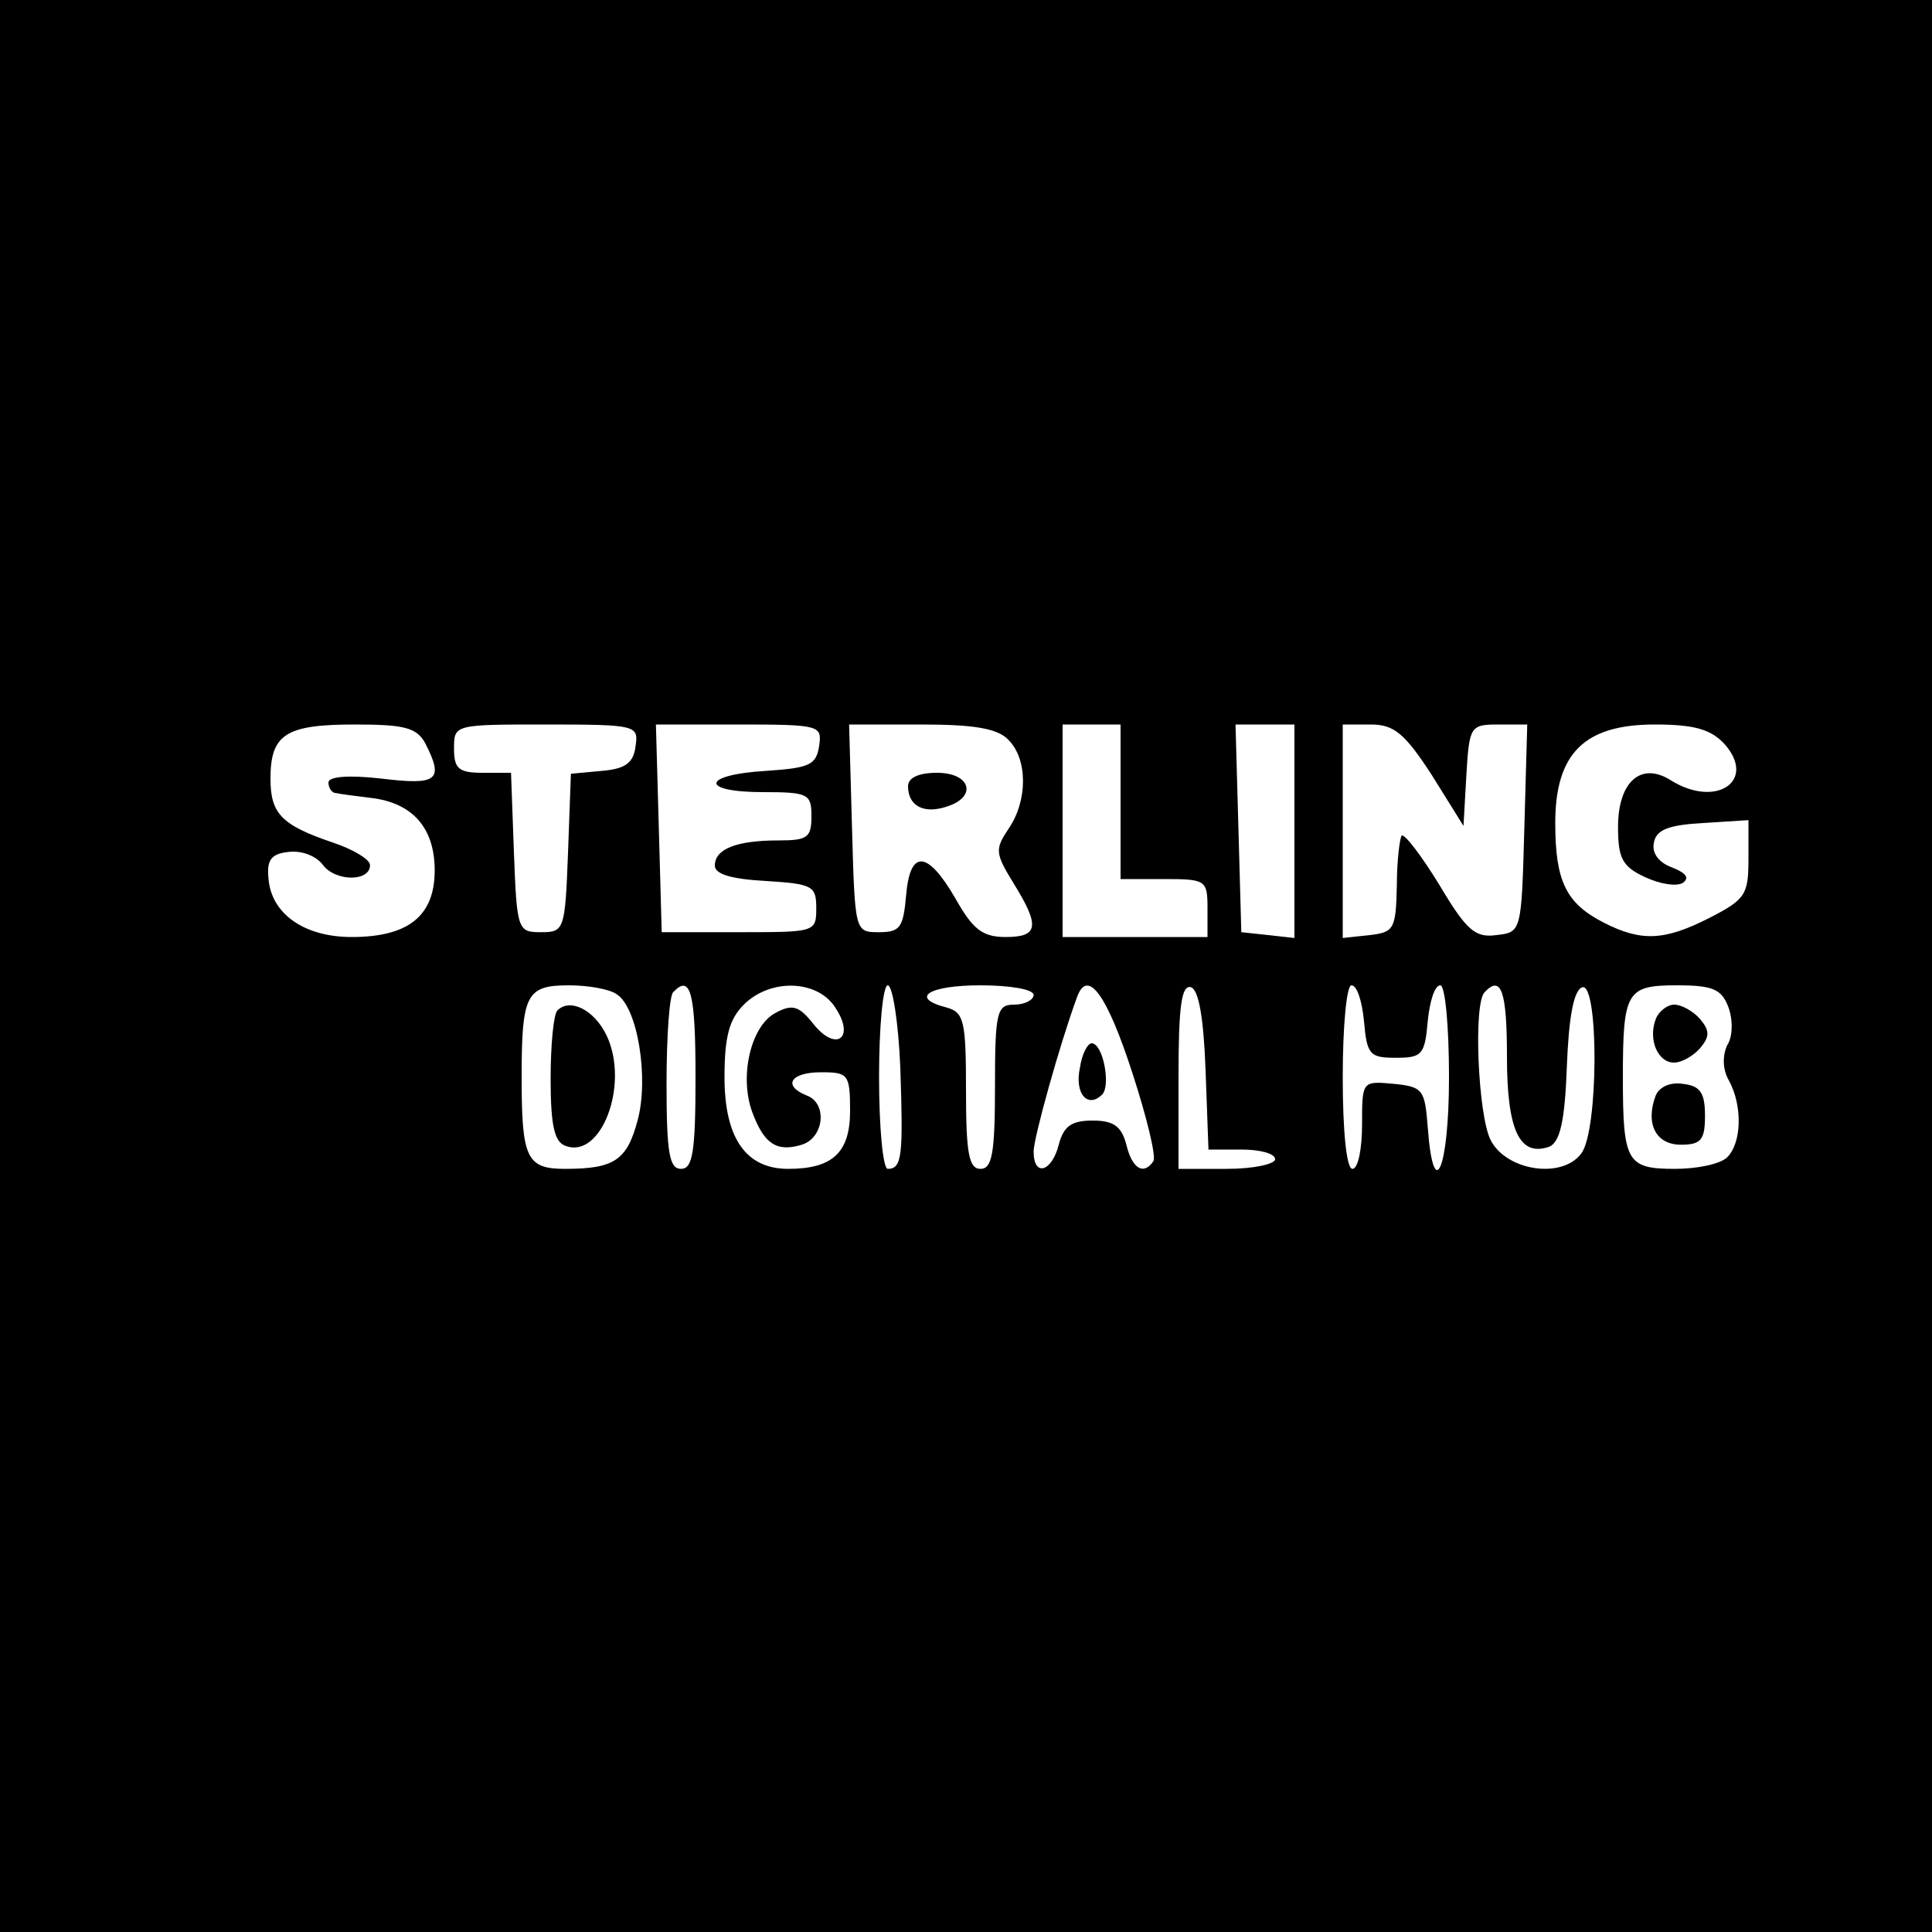 <?xml version="1.0" standalone="no"?>
<!DOCTYPE svg PUBLIC "-//W3C//DTD SVG 20010904//EN"
 "http://www.w3.org/TR/2001/REC-SVG-20010904/DTD/svg10.dtd">
<svg version="1.0" xmlns="http://www.w3.org/2000/svg"
 width="200pt" height="200pt" viewBox="0 0 200 200"
 preserveAspectRatio="xMidYMid meet">
<g transform="translate(0,200) scale(0.1,-0.1)"
fill="#000000" stroke="none">
<path d="M0 1000 l0 -1000 1000 0 1000 0 0 1000 0 1000 -1000 0 -1000 0 0
-1000z m440 231 c20 -39 13 -44 -45 -37 -35 4 -55 2 -55 -4 0 -5 3 -11 8 -11
4 -1 20 -3 36 -5 43 -5 66 -31 66 -75 0 -47 -27 -69 -86 -69 -49 0 -83 24 -86
60 -2 19 2 26 20 28 14 2 29 -4 36 -13 13 -18 50 -18 49 0 -1 6 -18 16 -39 23
-53 18 -64 30 -64 66 0 46 16 56 87 56 51 0 64 -3 73 -19z m218 -3 c-2 -18
-11 -24 -35 -26 l-32 -3 -3 -82 c-3 -80 -4 -82 -28 -82 -24 0 -25 2 -28 83
l-3 82 -29 0 c-25 0 -30 4 -30 25 0 25 0 25 96 25 93 0 95 -1 92 -22z m190 0
c-3 -20 -10 -23 -55 -26 -67 -4 -69 -22 -3 -22 47 0 50 -2 50 -25 0 -22 -4
-25 -34 -25 -44 0 -66 -9 -66 -26 0 -9 17 -14 53 -16 48 -3 52 -5 52 -28 0
-25 -1 -25 -80 -25 l-80 0 -3 108 -3 107 86 0 c84 0 86 -1 83 -22z m196 6 c20
-20 20 -63 0 -92 -14 -21 -14 -25 5 -56 28 -45 26 -56 -8 -56 -24 0 -34 8 -52
40 -29 50 -47 51 -51 3 -3 -33 -6 -38 -28 -38 -25 0 -25 0 -28 108 l-3 107 75
0 c54 0 79 -4 90 -16z m116 -64 l0 -80 45 0 c43 0 45 -1 45 -30 l0 -30 -75 0
-75 0 0 110 0 110 30 0 30 0 0 -80z m180 -31 l0 -110 -27 3 -28 3 -3 108 -3
107 31 0 30 0 0 -111z m142 59 l33 -53 3 53 c3 50 4 52 33 52 l30 0 -3 -107
c-3 -108 -3 -108 -29 -111 -22 -3 -31 5 -59 52 -19 31 -36 53 -39 51 -2 -3 -5
-26 -5 -52 -1 -45 -3 -48 -28 -51 l-28 -3 0 110 0 111 29 0 c24 0 35 -9 63
-52z m303 32 c34 -38 -8 -67 -55 -38 -31 20 -55 -1 -55 -48 0 -32 4 -41 28
-52 15 -7 32 -10 39 -6 7 5 4 10 -11 16 -14 5 -21 15 -19 25 2 14 15 19 51 21
l47 3 0 -40 c0 -37 -3 -42 -40 -61 -47 -24 -71 -25 -110 -5 -39 20 -50 43 -50
103 0 72 30 102 103 102 41 0 58 -5 72 -20z m-1147 -259 c22 -13 34 -87 22
-131 -11 -41 -24 -50 -75 -50 -40 0 -45 11 -45 95 0 86 5 95 49 95 20 0 42 -4
49 -9z m82 -86 c0 -78 -3 -95 -15 -95 -12 0 -15 16 -15 88 0 49 3 92 7 95 18
19 23 -1 23 -88z m144 73 c22 -32 2 -48 -22 -18 -15 19 -22 21 -40 11 -25 -14
-37 -66 -23 -103 12 -32 25 -41 51 -33 23 7 27 43 5 51 -25 10 -17 24 15 24
28 0 30 -2 30 -40 0 -43 -18 -60 -64 -60 -44 0 -66 32 -66 95 0 42 5 60 20 75
27 27 75 26 94 -2z m68 -63 c3 -91 2 -105 -13 -105 -5 0 -9 43 -9 95 0 52 4
95 9 95 5 0 11 -38 13 -85z m138 75 c0 -5 -9 -10 -20 -10 -18 0 -20 -7 -20
-85 0 -69 -3 -85 -15 -85 -12 0 -15 16 -15 81 0 72 -2 81 -20 86 -39 10 -19
23 35 23 30 0 55 -4 55 -10z m102 -80 c15 -46 25 -87 22 -92 -10 -15 -22 -8
-28 17 -5 19 -13 25 -35 25 -22 0 -30 -6 -35 -25 -7 -28 -26 -34 -26 -7 0 14
27 111 45 160 11 30 31 2 57 -78z m76 2 l3 -82 34 0 c19 0 35 -4 35 -10 0 -5
-22 -10 -50 -10 l-50 0 0 96 c0 72 3 95 13 92 8 -3 13 -32 15 -86z m164 51 c3
-35 6 -38 33 -38 27 0 30 3 33 38 2 20 7 37 13 37 5 0 9 -42 9 -95 0 -95 -16
-133 -22 -52 -3 39 -5 42 -35 45 -33 3 -33 3 -33 -42 0 -25 -4 -46 -10 -46 -6
0 -10 38 -10 95 0 53 4 95 9 95 6 0 11 -17 13 -37z m148 -37 c0 -76 13 -104
44 -93 11 5 16 27 18 83 2 51 7 79 16 82 17 5 17 -148 -1 -172 -20 -27 -78
-18 -94 14 -13 26 -18 142 -6 153 17 18 23 1 23 -67z m229 52 c5 -13 5 -31 -1
-40 -5 -11 -5 -25 2 -37 14 -26 13 -64 -2 -79 -7 -7 -31 -12 -54 -12 -50 0
-54 7 -54 95 0 89 4 95 56 95 37 0 46 -4 53 -22z"/>
<path d="M940 1186 c0 -20 16 -29 40 -21 32 10 25 35 -10 35 -19 0 -30 -5 -30
-14z"/>
<path d="M577 954 c-4 -4 -7 -36 -7 -71 0 -48 4 -65 15 -69 37 -15 67 63 43
114 -13 27 -38 39 -51 26z"/>
<path d="M1118 895 c-6 -27 8 -43 23 -28 9 9 1 53 -11 53 -4 0 -10 -11 -12
-25z"/>
<path d="M1714 945 c-8 -21 2 -45 19 -45 8 0 20 7 27 15 10 12 10 18 0 30 -7
8 -19 15 -27 15 -7 0 -16 -7 -19 -15z"/>
<path d="M1714 866 c-11 -29 0 -51 26 -51 21 0 25 5 25 30 0 24 -5 31 -23 33
-13 2 -24 -3 -28 -12z"/>
</g>
</svg>
